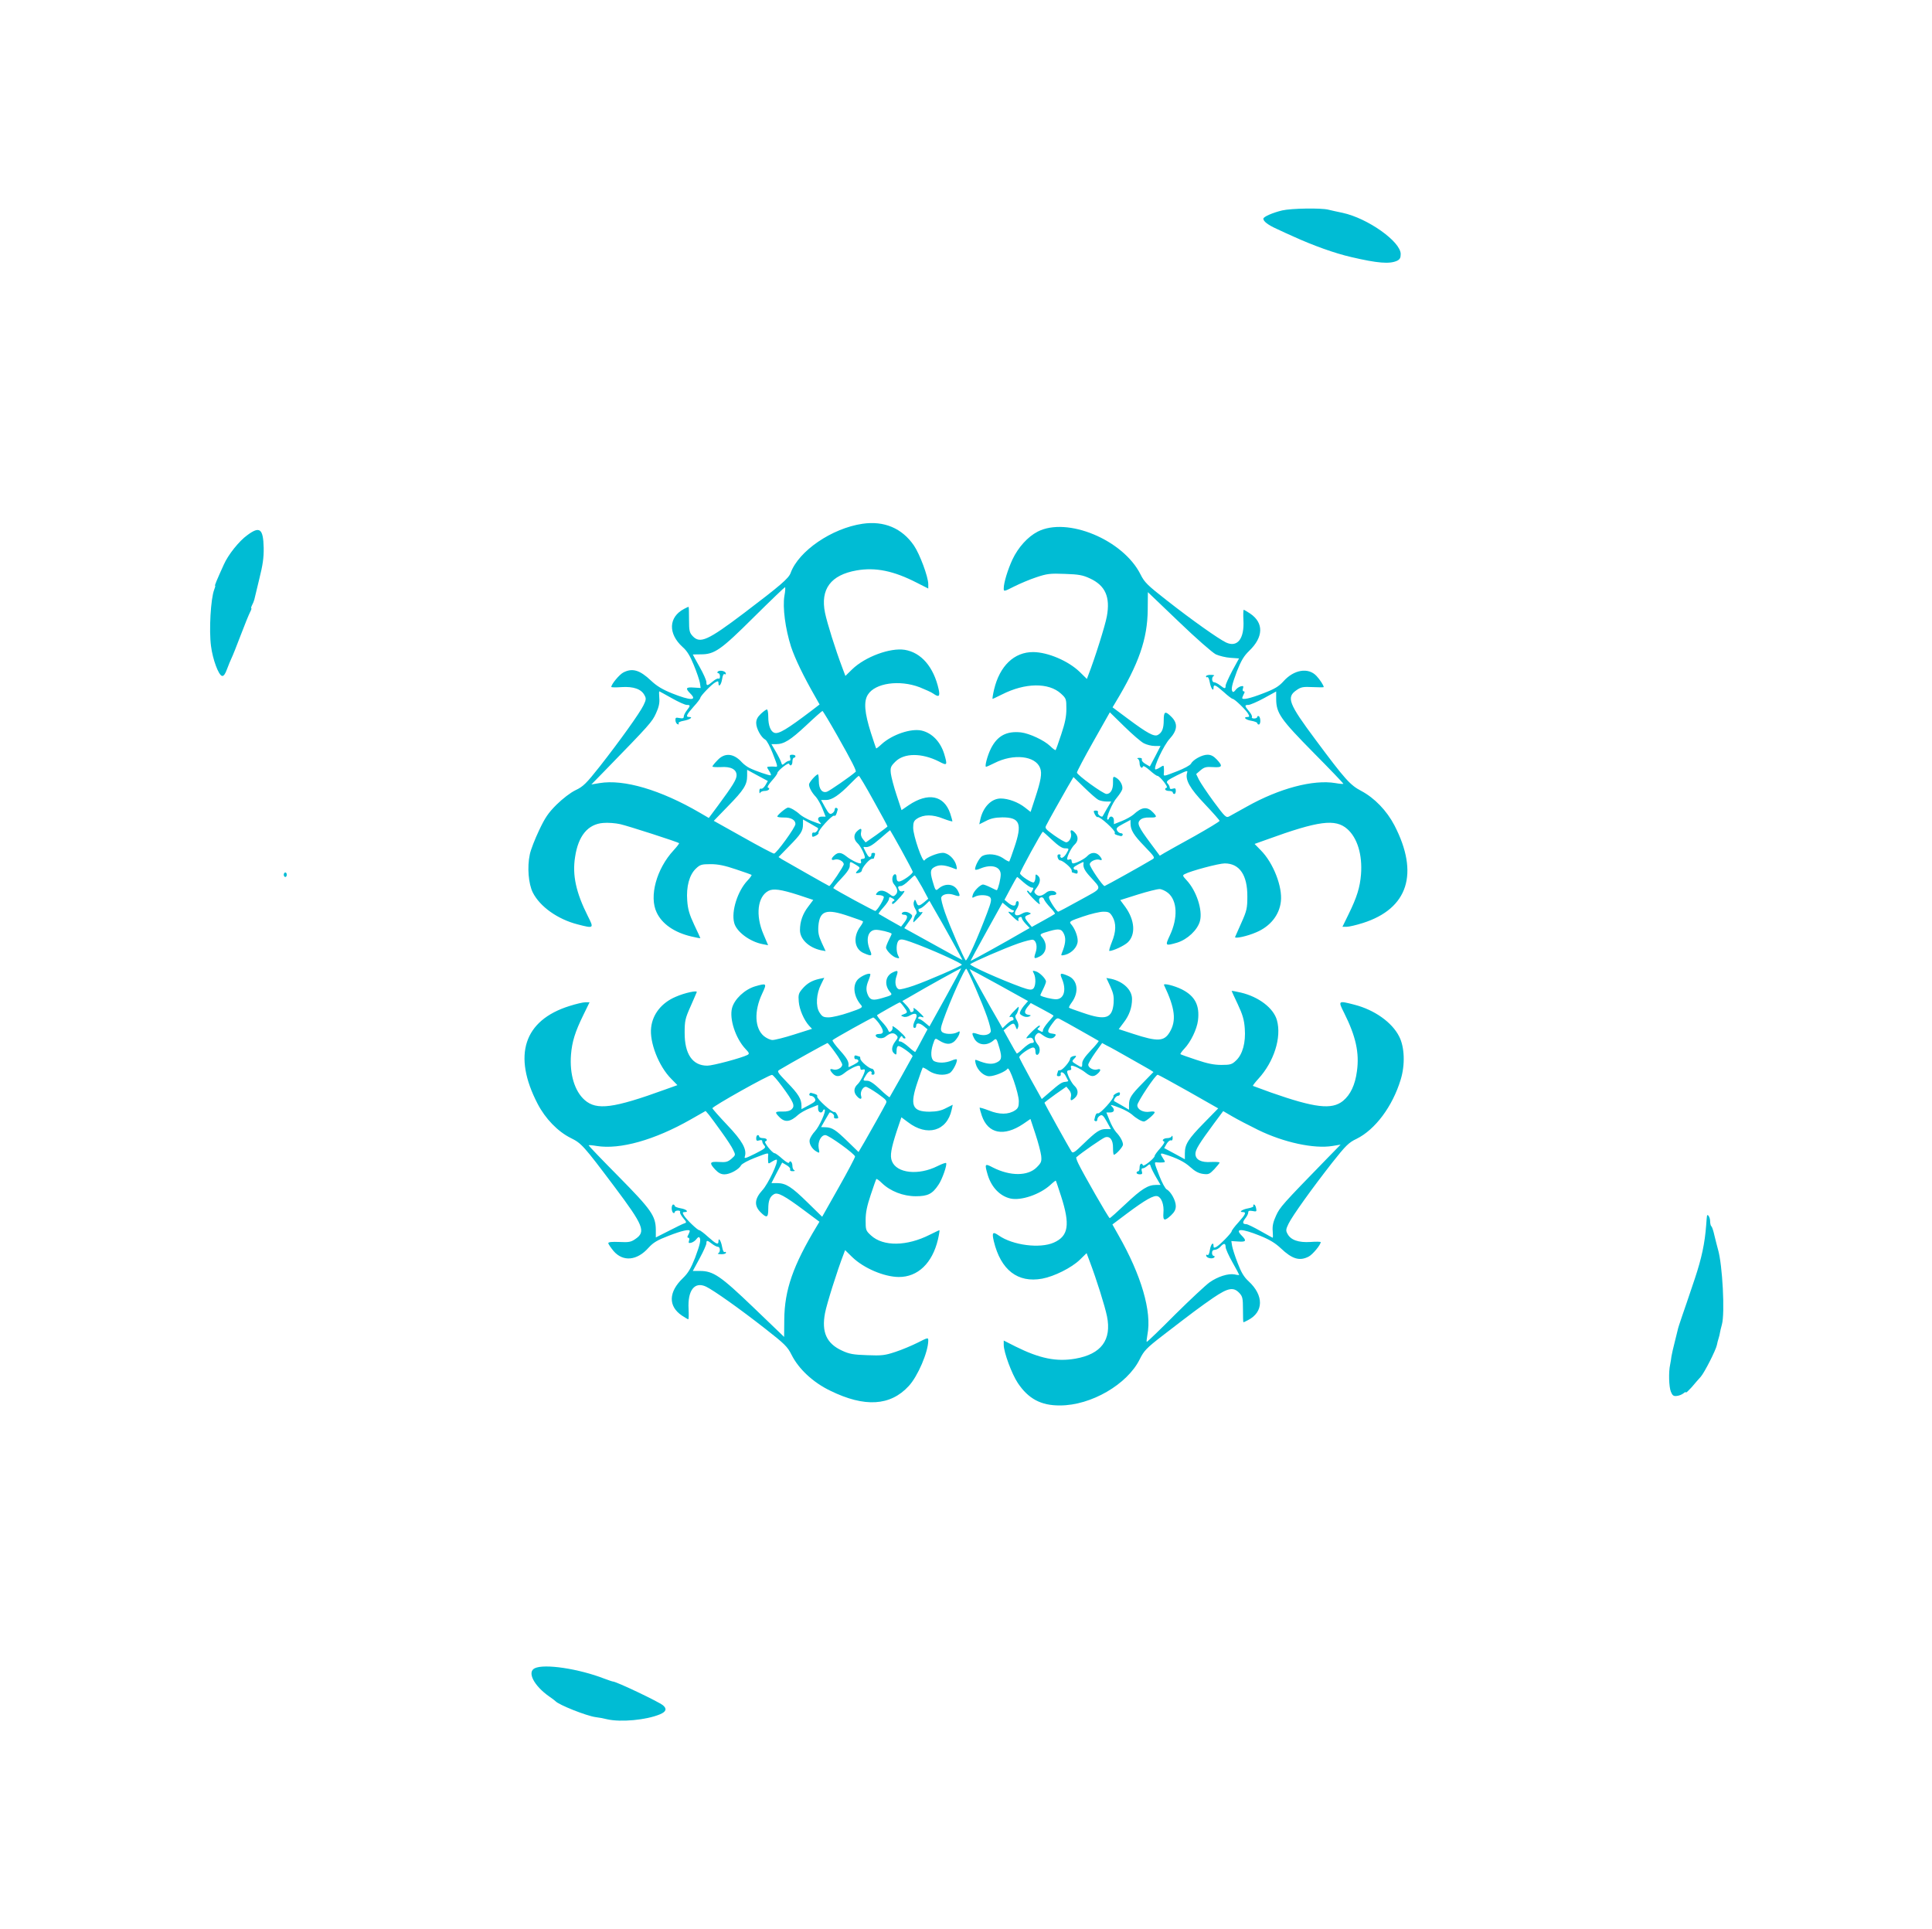 <?xml version="1.0" standalone="no"?>
<!DOCTYPE svg PUBLIC "-//W3C//DTD SVG 20010904//EN"
 "http://www.w3.org/TR/2001/REC-SVG-20010904/DTD/svg10.dtd">
<svg version="1.0" xmlns="http://www.w3.org/2000/svg"
 width="1280pt" height="1278pt" viewBox="0 0 1280 1278"
 preserveAspectRatio="xMidYMid meet">
<g transform="translate(0,1278) scale(0.1,-0.1)"
fill="#00bcd4" stroke="none">
<path d="M8495 11386 c-63 -15 -125 -42 -125 -55 0 -17 30 -41 88 -67 31 -15
80 -37 107 -49 133 -61 278 -113 387 -138 175 -41 254 -47 303 -25 19 9 25 19
25 45 0 82 -218 237 -385 273 -33 7 -76 16 -95 21 -48 12 -244 9 -305 -5z"/>
<path d="M5714 9310 c-203 -30 -423 -180 -476 -326 -13 -36 -68 -83 -308 -265
-242 -183 -292 -205 -341 -153 -21 23 -24 34 -24 110 0 46 -1 84 -3 84 -2 0
-15 -6 -30 -14 -103 -54 -107 -164 -10 -252 30 -26 50 -59 75 -121 19 -46 37
-99 40 -117 l5 -34 -46 3 c-52 4 -57 -5 -22 -40 48 -48 0 -47 -120 1 -65 26
-103 49 -141 85 -74 70 -123 85 -183 54 -26 -13 -80 -78 -80 -96 0 -3 31 -4
68 -1 79 5 131 -13 152 -54 12 -21 11 -30 -7 -67 -26 -53 -155 -233 -288 -403
-91 -115 -111 -135 -162 -159 -35 -17 -85 -56 -126 -96 -55 -55 -76 -86 -116
-171 -27 -57 -55 -128 -61 -159 -18 -83 -9 -194 20 -252 47 -93 164 -177 297
-211 108 -28 109 -27 68 54 -79 157 -104 272 -85 392 21 141 85 218 186 226
31 3 82 -1 113 -8 53 -12 382 -118 390 -126 2 -2 -14 -23 -36 -47 -114 -123
-164 -307 -112 -413 36 -76 118 -132 229 -158 33 -8 60 -13 60 -11 0 1 -18 41
-41 89 -32 68 -42 103 -46 160 -7 92 14 170 57 211 28 27 38 30 98 30 50 0 93
-9 167 -34 55 -18 102 -35 104 -37 3 -2 -9 -19 -26 -37 -66 -69 -109 -204 -89
-280 14 -59 104 -126 189 -142 l36 -7 -31 73 c-54 126 -39 249 33 287 32 17
83 10 201 -28 l96 -32 -33 -44 c-37 -48 -55 -99 -55 -156 0 -60 58 -115 137
-133 l33 -6 -26 56 c-21 46 -25 68 -22 111 9 102 53 116 203 64 48 -16 90 -31
92 -34 3 -2 -5 -18 -17 -34 -51 -69 -40 -151 24 -177 51 -22 57 -19 40 20 -31
74 -13 135 40 135 26 0 90 -15 103 -25 2 -1 -6 -19 -17 -40 -11 -22 -20 -45
-20 -52 0 -18 42 -61 68 -68 21 -6 23 -5 13 13 -16 30 -13 88 4 102 12 10 27
8 78 -10 133 -47 347 -144 339 -152 -13 -13 -227 -106 -319 -138 -46 -16 -90
-27 -98 -24 -22 9 -29 48 -16 85 14 41 10 44 -28 25 -46 -24 -53 -83 -14 -128
17 -19 14 -21 -52 -40 -61 -18 -79 -14 -94 18 -15 33 -14 58 4 101 8 20 13 38
11 40 -9 9 -57 -11 -81 -34 -39 -39 -30 -115 21 -173 12 -14 2 -20 -81 -48
-52 -18 -112 -32 -135 -32 -35 0 -43 5 -61 33 -26 41 -21 124 11 186 l21 43
-33 -7 c-49 -11 -82 -30 -113 -67 -24 -28 -27 -39 -23 -84 4 -52 35 -123 69
-160 l19 -20 -117 -37 c-65 -21 -130 -37 -145 -37 -14 0 -40 12 -57 26 -61 51
-66 165 -12 280 33 71 32 72 -48 49 -68 -21 -135 -84 -151 -143 -19 -72 23
-200 88 -270 27 -28 28 -33 14 -41 -39 -20 -229 -71 -266 -71 -98 0 -151 77
-150 220 0 76 4 94 38 170 20 47 40 90 42 97 7 14 -79 -4 -140 -31 -92 -39
-152 -114 -162 -203 -12 -97 50 -257 133 -340 l41 -42 -81 -29 c-344 -125
-454 -139 -533 -70 -67 59 -101 171 -91 301 7 86 27 151 82 263 l41 84 -28 0
c-15 0 -62 -11 -106 -25 -302 -95 -377 -327 -210 -648 51 -98 133 -183 219
-226 71 -35 84 -49 290 -323 192 -256 210 -298 139 -346 -30 -21 -44 -23 -107
-20 -48 2 -73 0 -73 -8 0 -5 16 -29 35 -52 63 -73 156 -64 232 22 31 34 57 50
133 79 87 34 140 46 140 31 0 -3 -5 -14 -10 -25 -8 -13 -7 -19 0 -19 7 0 9 -8
5 -19 -5 -16 -2 -18 15 -14 11 3 27 14 34 24 7 10 16 16 19 12 13 -13 6 -45
-28 -136 -28 -71 -46 -101 -81 -135 -95 -91 -98 -185 -7 -247 21 -14 40 -25
43 -25 3 0 4 31 2 68 -7 124 40 184 116 148 51 -25 220 -144 391 -278 129
-101 148 -119 175 -173 47 -94 142 -183 256 -238 228 -112 399 -102 521 31 60
65 128 224 129 300 0 22 -1 22 -70 -13 -38 -19 -104 -47 -147 -61 -69 -23 -90
-26 -188 -22 -92 3 -119 8 -166 30 -103 47 -137 123 -113 249 11 59 81 282
123 390 l10 27 48 -47 c76 -73 210 -130 307 -131 127 -1 223 92 260 248 8 34
12 62 10 62 -3 0 -31 -14 -64 -30 -152 -77 -308 -79 -389 -5 -35 32 -36 36
-36 102 0 51 9 93 34 168 18 55 35 102 37 104 2 3 19 -9 37 -27 56 -54 141
-87 224 -87 80 0 110 15 150 75 25 35 60 136 51 145 -3 3 -28 -6 -56 -20 -127
-64 -272 -48 -303 33 -14 35 -5 84 32 198 l31 92 43 -32 c127 -98 259 -60 290
82 l7 33 -44 -22 c-32 -17 -60 -23 -109 -24 -117 0 -133 42 -79 200 16 48 31
89 33 92 3 2 22 -7 42 -22 41 -27 101 -33 137 -14 18 10 48 64 48 88 0 6 -15
4 -35 -5 -40 -17 -88 -18 -116 -4 -22 12 -25 58 -8 111 15 44 14 43 41 26 44
-28 75 -29 102 -5 13 13 27 34 31 46 6 21 5 23 -13 13 -30 -16 -88 -13 -102 4
-10 12 -8 27 10 78 47 133 144 347 152 339 13 -13 106 -227 138 -319 16 -46
27 -90 24 -98 -9 -22 -48 -29 -85 -16 -41 14 -44 10 -25 -28 24 -46 83 -53
128 -14 19 17 21 14 40 -52 18 -64 14 -80 -24 -96 -30 -12 -66 -7 -122 16 -17
7 -18 5 -12 -21 11 -44 54 -84 90 -84 35 0 110 31 121 50 12 19 75 -164 75
-216 0 -35 -5 -47 -25 -60 -44 -29 -104 -29 -173 -1 -34 13 -62 21 -62 18 0
-4 7 -28 15 -53 41 -119 146 -140 274 -54 l48 33 33 -100 c18 -54 35 -119 38
-143 4 -39 1 -47 -30 -78 -58 -58 -174 -59 -289 -1 -55 29 -57 26 -35 -49 25
-82 81 -140 150 -156 71 -16 196 27 265 90 18 17 35 30 36 28 2 -2 17 -48 35
-103 61 -189 49 -264 -48 -307 -92 -41 -272 -18 -365 47 -40 28 -46 20 -33
-37 46 -192 159 -279 321 -249 80 15 194 72 249 125 l45 44 21 -56 c45 -119
100 -294 114 -362 32 -157 -38 -251 -209 -281 -126 -22 -237 1 -396 80 l-79
40 0 -29 c0 -48 53 -192 93 -252 70 -105 154 -150 280 -149 206 0 446 140 528
306 28 56 43 73 152 157 196 151 245 188 335 250 99 67 134 73 173 32 21 -23
24 -34 24 -110 0 -46 1 -84 3 -84 2 0 15 6 30 14 105 54 106 164 4 258 -30 27
-49 59 -72 120 -18 45 -34 97 -37 114 l-5 32 46 -3 c52 -4 57 5 22 40 -48 48
0 47 120 -1 65 -26 103 -49 141 -85 74 -70 123 -85 183 -54 26 13 80 78 80 96
0 3 -31 4 -68 1 -79 -5 -131 13 -152 54 -12 21 -11 30 7 67 26 53 155 233 288
403 91 115 111 135 162 159 124 61 239 215 293 393 30 98 26 215 -10 285 -47
94 -164 177 -297 211 -108 28 -109 27 -68 -54 78 -156 102 -265 85 -387 -12
-91 -43 -156 -93 -197 -74 -59 -185 -46 -476 56 -64 23 -118 43 -120 44 -2 2
14 23 36 47 103 112 155 274 123 388 -22 80 -120 155 -238 183 -34 8 -62 13
-62 11 0 -1 18 -41 41 -89 32 -68 42 -103 46 -160 7 -92 -14 -170 -57 -211
-28 -27 -38 -30 -98 -30 -50 0 -93 9 -167 34 -55 18 -102 35 -104 37 -3 2 9
19 26 37 42 44 83 129 90 187 12 100 -20 161 -106 205 -50 25 -126 44 -119 29
74 -155 83 -237 37 -313 -37 -61 -80 -63 -242 -10 l-95 31 33 44 c37 48 55 99
55 156 0 60 -58 115 -137 133 l-33 6 26 -56 c21 -46 25 -68 22 -111 -9 -102
-53 -116 -203 -64 -48 16 -90 31 -92 34 -3 2 5 18 17 34 51 69 40 151 -24 177
-51 22 -57 19 -40 -20 31 -74 13 -135 -40 -135 -26 0 -90 15 -103 25 -2 1 6
19 17 40 11 22 20 45 20 52 0 18 -42 61 -68 68 -21 6 -23 5 -13 -13 16 -30 13
-88 -4 -102 -12 -10 -27 -8 -78 10 -140 51 -347 144 -339 152 13 13 227 106
319 138 46 16 90 27 98 24 22 -9 29 -48 16 -85 -14 -41 -10 -44 28 -25 46 24
53 83 14 128 -17 19 -14 21 52 40 64 18 80 14 96 -24 12 -30 7 -66 -16 -122
-7 -17 -5 -18 21 -12 46 12 84 54 84 93 0 34 -20 84 -46 113 -12 14 -2 20 81
48 52 18 112 32 135 32 35 0 43 -4 60 -32 26 -44 25 -100 -4 -170 -13 -32 -20
-58 -16 -58 25 0 99 35 122 57 53 51 47 146 -16 234 l-34 46 117 37 c64 20
128 36 143 36 14 0 40 -12 57 -26 61 -51 66 -165 12 -280 -33 -71 -32 -72 48
-49 68 21 135 84 151 143 19 72 -23 200 -88 270 -27 29 -29 33 -13 41 38 21
226 71 265 71 98 0 151 -77 150 -220 0 -76 -4 -94 -38 -170 -21 -47 -40 -90
-43 -97 -6 -14 80 4 141 31 92 39 152 114 162 203 12 97 -50 257 -133 340
l-41 42 81 29 c344 125 454 139 533 70 67 -59 101 -171 91 -301 -7 -86 -27
-151 -82 -263 l-41 -84 28 0 c15 0 63 11 107 25 300 95 375 328 209 648 -51
97 -131 180 -219 227 -74 39 -106 74 -303 339 -179 240 -195 282 -126 329 30
21 44 23 108 20 39 -2 72 -2 72 0 0 11 -26 51 -48 74 -54 58 -150 42 -219 -36
-31 -34 -57 -50 -133 -79 -87 -34 -140 -46 -140 -31 0 3 5 14 10 25 8 13 7 19
0 19 -7 0 -9 8 -5 19 5 16 2 18 -15 14 -11 -3 -27 -14 -34 -24 -7 -10 -16 -16
-19 -12 -13 13 -6 45 28 136 28 71 46 101 81 135 95 91 98 185 7 247 -21 14
-40 25 -43 25 -3 0 -4 -31 -2 -68 7 -124 -40 -184 -116 -148 -51 25 -220 144
-391 278 -129 101 -148 119 -175 173 -115 229 -486 383 -681 283 -66 -34 -129
-104 -167 -184 -31 -67 -58 -154 -58 -192 0 -22 1 -22 70 13 38 19 104 47 147
61 69 23 90 26 188 22 92 -3 119 -8 166 -30 102 -47 136 -123 112 -252 -10
-57 -80 -280 -122 -387 l-10 -27 -48 47 c-76 73 -210 130 -307 131 -127 1
-223 -92 -260 -248 -8 -34 -12 -62 -10 -62 3 0 31 14 64 30 152 77 308 79 389
5 35 -32 36 -36 36 -102 0 -51 -9 -93 -34 -168 -18 -55 -35 -102 -37 -104 -2
-3 -19 9 -37 27 -40 38 -136 83 -193 90 -95 10 -156 -22 -199 -107 -23 -46
-43 -121 -32 -121 3 0 28 11 56 25 126 64 271 48 302 -33 14 -35 5 -84 -33
-199 l-30 -92 -37 29 c-44 35 -110 60 -161 60 -62 0 -117 -57 -135 -138 l-7
-33 44 22 c32 17 60 23 109 24 117 0 133 -42 79 -200 -16 -48 -31 -89 -33 -92
-3 -2 -22 7 -42 22 -41 27 -101 33 -137 14 -18 -10 -48 -64 -48 -88 0 -6 15
-4 35 5 74 31 135 13 135 -40 0 -26 -15 -90 -25 -103 -1 -2 -19 6 -40 17 -22
11 -45 20 -52 20 -18 0 -61 -42 -68 -68 -6 -21 -5 -23 13 -13 30 16 88 13 102
-4 11 -13 7 -31 -20 -103 -63 -167 -133 -323 -142 -314 -13 13 -106 227 -138
319 -16 46 -27 90 -24 98 9 22 48 29 85 16 41 -14 44 -10 25 28 -24 46 -83 53
-128 14 -19 -17 -21 -14 -40 52 -18 64 -14 80 24 96 30 12 66 7 122 -16 17 -7
18 -5 12 21 -11 44 -54 84 -90 84 -35 0 -110 -31 -121 -50 -12 -19 -75 164
-75 216 0 35 5 47 25 60 44 29 104 29 173 1 34 -13 62 -21 62 -18 0 4 -7 28
-15 53 -41 119 -146 140 -274 54 l-48 -33 -33 100 c-18 54 -35 119 -38 143 -4
39 -1 47 30 78 58 58 174 59 289 1 55 -29 57 -26 35 49 -25 82 -81 140 -150
156 -71 16 -196 -27 -265 -90 -18 -17 -35 -30 -36 -28 -2 2 -17 48 -35 103
-42 132 -49 208 -20 253 48 77 209 100 343 49 37 -15 78 -33 90 -42 37 -26 46
-20 36 28 -33 148 -115 244 -225 262 -97 15 -262 -46 -348 -129 l-45 -44 -21
56 c-45 119 -100 294 -114 362 -32 157 38 251 209 281 126 22 246 -3 398 -81
l77 -39 0 29 c0 48 -56 199 -95 256 -79 115 -198 165 -341 144z m-517 -477
c-13 -77 6 -219 44 -338 27 -80 80 -191 163 -336 l26 -46 -52 -40 c-166 -126
-219 -157 -247 -148 -25 8 -41 48 -41 105 0 28 -4 50 -9 50 -5 0 -23 -13 -40
-29 -22 -21 -31 -38 -31 -61 0 -36 32 -95 60 -110 10 -5 32 -46 49 -90 36 -93
36 -92 14 -89 -10 1 -26 1 -37 0 -17 -1 -17 -2 -1 -27 9 -14 15 -28 12 -30 -5
-5 -104 29 -143 49 -16 8 -38 25 -49 37 -54 60 -114 65 -161 14 -19 -19 -34
-38 -34 -42 0 -4 25 -5 55 -4 67 5 105 -15 105 -54 0 -28 -25 -68 -123 -201
l-61 -82 -60 35 c-259 151 -503 223 -664 196 l-54 -9 89 91 c299 307 313 323
339 380 19 41 25 69 22 102 -2 24 -2 44 0 44 1 0 38 -20 82 -45 44 -25 88 -45
100 -45 25 0 25 -5 0 -37 -11 -14 -20 -32 -20 -41 0 -11 -7 -13 -28 -9 -25 5
-28 3 -27 -16 1 -11 7 -23 15 -25 7 -3 10 0 6 6 -3 6 10 13 34 17 39 7 66 25
36 25 -25 0 -19 14 29 68 25 27 45 54 45 59 0 12 75 90 100 103 16 9 20 8 20
-5 0 -32 18 -13 24 25 4 26 10 38 17 34 7 -4 10 -1 7 7 -5 16 -45 21 -54 8 -3
-5 0 -9 5 -9 6 0 11 -9 11 -21 0 -11 -4 -18 -9 -15 -5 4 -23 -5 -39 -19 -36
-30 -42 -31 -42 -4 0 12 -20 57 -45 101 -25 44 -45 81 -45 82 0 0 24 1 53 1
91 0 132 28 352 247 110 109 203 198 206 198 3 0 2 -26 -4 -57z m2858 -388
c22 -10 66 -21 97 -23 l57 -4 -45 -82 c-24 -46 -44 -90 -44 -99 0 -22 -6 -21
-37 3 -14 11 -32 20 -39 20 -17 0 -18 37 -1 43 6 3 -3 6 -20 6 -18 1 -33 -4
-33 -10 0 -5 4 -8 9 -5 5 4 12 -12 16 -34 7 -39 25 -66 25 -36 0 25 14 19 68
-29 27 -25 54 -45 59 -45 12 0 90 -75 103 -100 9 -16 8 -20 -5 -20 -32 0 -13
-19 25 -25 22 -4 40 -11 40 -16 0 -5 5 -9 10 -9 6 0 10 11 10 24 0 14 -4 28
-10 31 -5 3 -10 1 -10 -4 0 -6 -9 -11 -21 -11 -11 0 -18 4 -15 9 4 5 -5 23
-19 39 -30 36 -31 42 -4 42 11 0 58 20 102 44 l82 45 0 -52 c1 -92 30 -133
247 -353 109 -110 198 -203 198 -206 0 -3 -24 -1 -52 4 -147 25 -373 -35 -588
-156 -52 -29 -105 -58 -117 -65 -20 -10 -27 -3 -102 98 -44 60 -88 126 -98
146 l-18 37 29 25 c25 21 37 24 83 21 62 -4 66 6 24 51 -21 22 -38 31 -61 31
-36 0 -95 -32 -110 -60 -5 -10 -46 -32 -90 -49 -93 -36 -92 -36 -89 -13 1 9 1
25 0 36 -1 17 -2 17 -27 1 -14 -9 -28 -14 -30 -12 -13 13 57 161 95 202 52 57
56 102 12 146 -41 41 -51 37 -51 -22 0 -55 -11 -83 -39 -98 -24 -13 -68 10
-198 107 l-102 76 18 30 c157 260 213 422 215 617 l1 116 205 -196 c113 -109
223 -205 245 -216z m-2508 -538 c98 -173 129 -235 122 -240 -33 -30 -174 -127
-190 -132 -32 -11 -54 18 -54 70 0 25 -3 45 -6 45 -12 0 -59 -53 -59 -67 0
-20 18 -54 46 -83 12 -14 32 -49 43 -77 l21 -53 -25 0 c-27 0 -33 -18 -13 -38
17 -17 7 -15 -54 9 -29 11 -64 31 -78 43 -27 25 -63 46 -79 46 -12 0 -71 -49
-71 -59 0 -5 20 -7 43 -7 47 1 77 -16 77 -43 0 -22 -126 -196 -142 -196 -7 0
-100 49 -206 109 l-193 108 94 97 c105 107 127 142 127 201 l0 40 68 -37 69
-37 -16 -28 c-9 -15 -22 -26 -28 -23 -8 3 -13 -4 -12 -18 0 -12 3 -16 6 -9 2
6 15 12 28 12 26 0 42 16 23 22 -7 3 4 21 25 45 20 22 37 45 37 51 0 15 74 74
78 62 7 -20 22 -10 22 15 0 14 5 25 10 25 6 0 10 5 10 10 0 6 -9 10 -21 10
-16 0 -19 -4 -14 -20 4 -13 2 -20 -6 -20 -7 0 -20 -7 -30 -16 -16 -14 -18 -14
-24 7 -4 12 -20 44 -36 71 l-28 48 30 0 c53 0 95 26 200 124 56 53 105 96 108
96 3 0 47 -73 98 -163z m2031 -51 c19 -10 51 -18 72 -18 l39 0 -35 -68 -36
-68 -29 17 c-16 9 -27 22 -24 29 3 7 -4 12 -18 11 -12 0 -16 -3 -9 -6 6 -2 12
-15 12 -28 0 -26 16 -42 22 -23 3 7 21 -4 45 -25 22 -20 45 -37 51 -37 15 0
74 -74 62 -78 -20 -7 -10 -22 15 -22 14 0 25 -4 25 -10 0 -5 5 -10 10 -10 6 0
10 9 10 21 0 16 -4 19 -20 14 -13 -4 -20 -2 -20 6 0 7 -6 20 -14 28 -12 14 -6
20 61 54 65 32 74 35 68 18 -14 -47 17 -103 117 -208 54 -57 98 -107 98 -111
0 -5 -75 -50 -167 -102 -93 -51 -182 -101 -199 -111 l-30 -18 -61 82 c-82 110
-92 133 -69 155 11 11 32 17 61 16 50 -1 54 3 25 33 -39 42 -75 38 -130 -13
-14 -12 -49 -32 -77 -43 l-53 -21 0 25 c0 26 -25 35 -33 13 -2 -7 -7 -10 -10
-7 -11 9 33 112 63 145 15 18 31 42 35 54 7 24 -14 64 -43 79 -17 9 -19 6 -18
-33 1 -46 -16 -76 -43 -76 -22 0 -196 126 -196 142 0 7 49 100 109 206 l109
193 96 -94 c53 -52 111 -102 129 -111z m-1790 -381 c51 -91 92 -167 92 -170 0
-2 -33 -27 -72 -55 l-73 -51 -18 22 c-12 14 -16 31 -12 46 6 27 -2 29 -27 6
-24 -22 -23 -55 3 -79 19 -17 49 -75 49 -95 0 -5 -7 -9 -16 -9 -10 0 -14 -6
-10 -15 3 -8 1 -15 -4 -15 -17 0 -65 24 -93 47 -34 27 -54 29 -79 6 -24 -21
-23 -36 2 -28 24 8 60 -11 60 -31 0 -13 -88 -144 -96 -144 -3 0 -282 159 -313
177 l-23 15 70 72 c79 80 92 101 92 146 l0 31 48 -27 c26 -15 48 -28 50 -29 9
-7 -13 -35 -24 -31 -9 3 -14 -2 -14 -13 0 -17 3 -18 24 -8 13 7 22 15 19 19
-7 13 89 119 103 114 10 -4 15 5 24 41 1 4 -3 9 -9 11 -6 2 -11 -3 -11 -12 0
-8 -8 -20 -18 -25 -14 -8 -22 -1 -45 40 l-27 49 34 0 c38 0 87 33 161 109 27
28 52 51 55 51 4 0 48 -74 98 -165z m1489 6 c12 -6 36 -11 53 -11 l32 0 -28
-47 c-15 -27 -28 -49 -29 -51 -7 -9 -35 13 -31 24 3 9 -2 14 -13 14 -17 0 -18
-3 -8 -24 7 -13 15 -22 19 -19 13 7 119 -89 114 -103 -4 -11 2 -14 39 -23 5
-1 11 2 13 8 2 6 -3 11 -12 11 -8 0 -20 8 -25 18 -8 15 -1 22 40 44 l49 26 0
-23 c0 -44 21 -78 93 -152 67 -70 71 -75 52 -86 -71 -43 -311 -176 -317 -177
-12 0 -98 126 -98 144 0 19 42 38 65 30 20 -8 19 5 -2 28 -22 24 -55 23 -79
-3 -17 -19 -75 -49 -95 -49 -5 0 -9 7 -9 16 0 10 -6 14 -15 10 -8 -3 -15 -2
-15 3 0 20 30 78 49 95 25 23 27 53 4 78 -21 24 -36 23 -28 -2 8 -24 -11 -60
-31 -60 -9 0 -44 21 -80 46 -58 42 -63 47 -52 67 17 34 96 174 140 251 l40 68
72 -70 c39 -38 81 -75 93 -81z m-1305 -333 c40 -73 74 -137 75 -143 4 -13 -70
-65 -91 -65 -11 0 -16 9 -16 26 0 16 -5 24 -12 22 -19 -6 -22 -47 -5 -66 24
-29 28 -52 11 -69 -14 -14 -18 -14 -44 6 -34 25 -63 27 -80 6 -11 -13 -8 -15
13 -15 14 0 29 -5 32 -11 6 -9 -37 -83 -55 -94 -5 -3 -263 137 -279 151 -2 2
21 31 52 63 39 41 57 68 57 85 0 31 1 31 40 7 28 -17 30 -20 16 -34 -21 -21
-20 -26 4 -20 11 3 20 10 20 16 0 18 50 77 66 77 7 0 14 2 14 4 0 2 3 11 6 20
4 11 1 16 -10 16 -9 0 -15 -5 -13 -11 1 -6 -3 -13 -9 -16 -9 -3 -18 10 -42 60
-2 4 0 7 5 6 27 -5 48 7 105 56 34 30 64 55 65 55 1 0 35 -60 75 -132z m999
67 c39 -37 66 -55 83 -55 31 0 31 -1 9 -38 -10 -16 -24 -27 -31 -25 -6 3 -10
9 -6 14 3 5 -1 9 -9 9 -10 0 -13 -7 -10 -20 3 -11 10 -20 16 -20 18 0 77 -50
77 -66 0 -7 2 -14 4 -14 2 0 11 -3 20 -6 11 -4 16 -1 16 10 0 9 -5 15 -11 14
-6 -2 -13 2 -16 8 -3 9 10 18 60 42 4 2 7 0 6 -5 -5 -26 5 -48 39 -86 84 -94
91 -75 -64 -161 -75 -42 -140 -76 -143 -76 -11 1 -61 78 -61 94 0 11 9 16 26
16 16 0 24 5 22 13 -6 18 -47 21 -66 4 -29 -24 -52 -28 -69 -11 -14 14 -14 18
6 44 25 34 27 63 6 80 -13 11 -15 8 -15 -13 0 -14 -5 -29 -11 -33 -11 -6 -89
44 -91 60 -2 9 144 276 151 276 2 0 30 -25 62 -55z m-862 -312 l41 -77 -27
-23 c-35 -28 -42 -28 -52 0 -8 20 -10 21 -16 3 -5 -11 -2 -29 8 -46 12 -20 13
-30 5 -38 -10 -10 -22 -52 -15 -52 1 0 18 17 37 37 19 20 27 34 18 31 -10 -4
-19 -1 -22 8 -3 8 0 14 6 14 7 0 24 12 39 26 l27 26 25 -44 c68 -116 196 -348
193 -348 -2 0 -90 47 -195 106 l-190 105 29 41 c28 38 29 42 12 54 -20 16 -48
18 -57 4 -3 -5 3 -10 14 -10 27 0 27 -20 1 -53 l-20 -26 -73 41 c-39 23 -74
43 -76 44 -2 2 13 22 33 44 20 22 36 47 36 55 0 13 4 14 22 4 14 -8 18 -14 10
-17 -6 -2 -12 -8 -12 -14 0 -16 14 -6 56 41 26 30 32 42 20 38 -12 -5 -23 -3
-28 5 -12 20 -10 28 10 28 10 0 33 16 52 35 19 19 37 35 40 35 4 0 25 -35 49
-77z m672 32 c22 -19 46 -35 54 -35 13 0 14 -4 4 -21 -9 -17 -13 -19 -20 -8
-4 7 -11 10 -15 7 -5 -6 73 -88 84 -88 2 0 1 8 -3 19 -7 25 23 38 32 13 3 -9
22 -34 41 -54 20 -21 34 -40 31 -42 -3 -3 -38 -24 -79 -46 l-74 -41 -23 28
c-28 35 -28 42 0 52 20 8 21 10 3 16 -11 5 -29 2 -45 -8 -39 -23 -60 -8 -38
27 19 28 22 56 7 56 -5 0 -10 -7 -10 -15 0 -21 -23 -19 -51 4 l-24 20 40 75
c22 42 42 76 44 76 2 0 21 -16 42 -35z m-70 -185 c6 0 8 -4 4 -10 -3 -5 -12
-7 -20 -3 -23 8 -18 0 22 -37 20 -19 34 -27 31 -18 -4 10 -1 19 8 22 8 3 14 0
14 -6 0 -7 12 -24 26 -39 l26 -27 -44 -25 c-116 -68 -348 -196 -348 -193 0 2
48 90 106 195 l106 191 30 -25 c16 -14 34 -25 39 -25z m-447 -579 l-106 -191
-30 25 c-16 14 -34 25 -39 25 -6 0 -8 4 -4 10 3 5 12 7 20 3 23 -8 18 0 -22
37 -20 19 -34 27 -31 18 4 -10 1 -19 -8 -22 -8 -3 -14 0 -14 6 0 7 -12 24 -26
39 l-26 27 44 25 c126 74 343 194 346 192 1 -1 -45 -88 -104 -194z m356 83
l191 -106 -19 -22 c-11 -11 -24 -30 -30 -42 -9 -18 -7 -23 13 -34 14 -8 31 -9
42 -5 16 8 16 9 -4 12 -28 5 -29 23 -4 54 l20 24 75 -40 c42 -22 76 -42 76
-44 0 -2 -16 -21 -35 -42 -19 -22 -35 -46 -35 -54 0 -13 -4 -14 -21 -4 -17 9
-19 13 -8 20 7 4 10 11 7 15 -6 6 -88 -73 -88 -84 0 -2 8 -1 17 2 9 4 20 1 25
-6 12 -20 10 -28 -9 -28 -9 0 -34 -17 -55 -37 -21 -20 -40 -35 -42 -32 -3 3
-24 38 -46 79 l-41 74 28 23 c35 28 42 28 52 1 8 -21 10 -22 16 -4 5 11 2 29
-8 46 -12 20 -13 30 -5 38 10 10 22 52 15 52 -1 0 -18 -17 -37 -37 -19 -20
-27 -34 -18 -31 10 4 19 1 22 -8 3 -8 0 -14 -6 -14 -7 0 -24 -12 -39 -26 l-27
-26 -25 44 c-68 116 -196 348 -193 348 2 0 90 -48 196 -106z m-632 -144 c27
-36 27 -39 0 -49 -21 -8 -22 -10 -4 -16 11 -5 29 -2 45 8 38 22 55 9 36 -27
-17 -33 -19 -56 -5 -56 6 0 10 7 10 15 0 21 23 19 51 -4 l24 -20 -39 -73 c-21
-40 -40 -75 -42 -77 -2 -2 -22 13 -44 33 -22 20 -47 36 -55 36 -13 0 -14 4 -4
22 8 14 14 18 17 10 2 -6 8 -12 14 -12 16 0 6 14 -41 56 -25 21 -42 31 -38 22
3 -9 -1 -22 -8 -28 -12 -10 -16 -8 -21 6 -4 11 -23 36 -42 56 -20 21 -33 40
-31 43 7 6 142 83 150 84 3 1 15 -12 27 -29z m-165 -109 c35 -50 35 -71 1 -71
-16 0 -24 -5 -22 -12 6 -19 47 -22 66 -5 29 24 52 28 69 11 14 -14 14 -18 -6
-44 -25 -34 -27 -63 -6 -80 13 -11 15 -8 15 19 0 19 5 31 13 31 17 0 98 -60
93 -68 -2 -4 -36 -65 -76 -137 -40 -71 -75 -132 -76 -134 -2 -2 -31 21 -63 52
-41 39 -68 57 -85 57 -31 0 -31 1 -8 38 9 16 23 27 30 25 6 -3 10 -9 6 -14 -3
-5 1 -9 9 -9 10 0 13 7 10 20 -3 11 -10 20 -16 20 -18 0 -77 50 -77 66 0 7 -2
14 -4 14 -2 0 -11 3 -20 6 -11 4 -16 1 -16 -10 0 -9 5 -15 11 -13 6 1 13 -3
16 -9 3 -9 -10 -18 -60 -42 -4 -2 -7 0 -6 5 5 27 -7 49 -56 104 -31 34 -53 65
-49 68 11 11 259 149 269 150 6 0 22 -17 38 -38z m1337 -49 c63 -36 117 -66
119 -68 2 -2 -21 -31 -52 -63 -39 -41 -57 -68 -57 -85 0 -31 -1 -31 -40 -7
-28 17 -30 20 -16 34 21 21 20 26 -4 20 -11 -3 -20 -10 -20 -16 0 -18 -50 -77
-66 -77 -7 0 -14 -2 -14 -4 0 -2 -3 -11 -6 -20 -4 -11 -1 -16 10 -16 9 0 15 5
14 11 -6 24 19 18 32 -8 8 -16 16 -30 17 -33 2 -3 -6 -6 -18 -7 -24 -2 -38
-11 -107 -71 l-50 -43 -74 133 c-40 73 -74 138 -75 143 -4 13 70 65 91 65 11
0 16 -9 16 -26 0 -16 5 -24 13 -22 18 6 21 47 4 66 -24 29 -28 52 -11 69 14
14 18 14 44 -6 34 -24 63 -27 79 -7 10 12 7 15 -15 18 -38 4 -39 17 -3 66 27
37 33 41 52 30 12 -6 74 -40 137 -76z m-1626 -146 c26 -35 46 -71 46 -79 0
-21 -36 -40 -60 -32 -24 8 -26 -2 -3 -27 22 -24 46 -23 80 5 28 23 76 47 93
47 6 0 10 -7 10 -16 0 -10 6 -14 15 -10 8 3 15 2 15 -3 0 -20 -30 -78 -49 -95
-25 -23 -27 -53 -4 -78 21 -24 36 -23 28 2 -8 24 11 60 31 60 9 0 44 -21 80
-46 58 -42 63 -47 52 -67 -17 -34 -96 -174 -140 -251 l-40 -68 -72 70 c-79 77
-103 93 -147 94 l-29 1 26 46 c15 25 28 47 29 49 7 9 35 -13 31 -24 -3 -9 2
-14 13 -14 17 0 18 3 8 24 -7 13 -15 22 -19 19 -13 -7 -119 89 -114 103 4 10
-5 15 -41 24 -4 1 -9 -3 -11 -9 -2 -6 3 -11 12 -11 8 0 20 -8 25 -18 8 -15 1
-22 -40 -44 l-49 -26 0 23 c0 44 -21 78 -93 152 -67 70 -71 75 -52 86 71 43
311 176 317 177 4 0 27 -29 52 -64z m1946 -34 c63 -36 126 -71 139 -79 l23
-15 -70 -72 c-79 -80 -92 -101 -92 -146 l0 -32 -47 28 c-27 15 -49 28 -51 29
-8 6 12 35 24 35 8 0 14 6 14 14 0 11 -5 12 -24 3 -13 -7 -22 -15 -19 -19 7
-13 -89 -119 -103 -114 -10 4 -17 -8 -24 -44 -1 -2 3 -6 9 -8 6 -2 11 3 11 12
0 8 8 20 18 25 14 8 22 1 45 -40 l27 -49 -33 0 c-41 0 -64 -16 -150 -99 -55
-54 -69 -63 -77 -51 -20 30 -180 319 -180 324 0 3 33 28 72 56 l73 51 18 -22
c12 -14 16 -31 12 -46 -6 -27 2 -29 27 -6 24 22 23 55 -3 79 -19 17 -49 75
-49 95 0 5 7 9 16 9 10 0 14 6 10 15 -3 8 -1 15 4 15 17 0 65 -24 93 -47 34
-27 54 -29 79 -6 24 21 23 36 -2 28 -24 -8 -60 11 -60 31 0 9 21 44 46 80 l46
64 31 -17 c18 -8 84 -45 147 -81z m-2298 -190 c77 -105 86 -128 64 -150 -11
-11 -32 -17 -61 -16 -50 1 -54 -3 -25 -33 39 -42 75 -38 130 13 14 12 49 32
78 43 l52 21 0 -25 c0 -26 25 -35 33 -12 2 6 7 9 11 6 10 -10 -35 -112 -65
-144 -15 -16 -30 -40 -34 -53 -8 -26 14 -65 46 -82 19 -11 20 -9 13 24 -7 41
15 86 44 86 23 0 197 -126 197 -142 0 -7 -49 -100 -109 -206 l-109 -193 -96
94 c-106 104 -143 128 -201 129 l-39 0 35 68 36 68 29 -17 c16 -9 27 -22 24
-28 -3 -8 4 -13 18 -12 12 0 16 3 10 6 -7 2 -13 15 -13 28 0 26 -16 42 -22 23
-3 -7 -21 4 -45 25 -22 20 -45 37 -51 37 -15 0 -74 74 -62 78 20 7 10 22 -15
22 -14 0 -25 5 -25 10 0 6 -4 10 -10 10 -5 0 -10 -9 -10 -21 0 -16 4 -19 20
-14 13 4 20 2 20 -6 0 -7 6 -20 14 -28 12 -14 6 -20 -61 -54 -65 -32 -74 -35
-68 -18 14 47 -17 103 -117 208 -54 57 -98 107 -98 111 0 12 374 222 395 221
6 0 35 -34 67 -77z m2692 -33 l197 -112 -94 -96 c-105 -107 -127 -142 -127
-201 l0 -40 -68 37 -69 37 16 28 c9 15 22 26 29 23 7 -3 12 4 11 18 0 12 -3
16 -6 10 -2 -7 -15 -13 -28 -13 -26 0 -42 -16 -23 -22 7 -3 -4 -21 -25 -45
-20 -22 -37 -45 -37 -51 0 -15 -74 -74 -78 -62 -7 20 -22 10 -22 -15 0 -14 -4
-25 -10 -25 -5 0 -10 -4 -10 -10 0 -5 9 -10 21 -10 16 0 19 4 14 20 -4 13 -2
20 6 20 7 0 20 7 30 16 16 14 18 14 24 -7 4 -12 20 -44 36 -71 l28 -48 -30 0
c-53 0 -96 -27 -199 -124 -56 -53 -104 -96 -108 -96 -7 0 -177 297 -208 362
-10 21 -16 39 -13 41 33 30 174 127 190 132 33 11 54 -18 53 -70 0 -25 2 -45
6 -45 13 0 60 52 60 67 0 20 -18 54 -46 83 -12 14 -32 49 -43 78 l-21 52 25 0
c27 0 33 18 13 38 -17 17 -7 15 54 -9 29 -11 64 -31 78 -43 27 -25 63 -46 79
-46 13 0 71 50 71 61 0 6 -15 7 -32 4 -43 -7 -83 14 -83 43 0 21 120 202 135
202 4 0 96 -50 204 -111z m-3093 -269 c34 -47 69 -100 77 -119 16 -33 16 -33
-12 -58 -25 -21 -37 -24 -83 -21 -62 4 -66 -6 -24 -51 21 -22 38 -31 61 -31
36 0 95 32 110 60 5 10 46 32 90 49 93 36 92 36 89 14 -1 -10 -1 -26 0 -37 1
-17 2 -17 27 -1 14 9 28 14 30 12 13 -13 -57 -161 -95 -202 -52 -57 -56 -102
-12 -146 41 -41 51 -37 51 22 0 55 11 83 39 98 24 13 68 -10 198 -107 l102
-76 -18 -30 c-157 -260 -213 -422 -215 -617 l-1 -116 -202 194 c-219 210 -267
243 -356 243 l-47 0 45 83 c25 46 45 91 45 100 0 22 6 21 37 -3 14 -11 32 -20
39 -20 17 0 18 -37 2 -43 -7 -3 2 -6 20 -6 17 -1 32 4 32 10 0 5 -4 7 -10 4
-5 -3 -12 12 -16 35 -7 40 -24 66 -24 36 0 -25 -14 -19 -68 29 -27 25 -54 45
-59 45 -12 0 -90 75 -103 100 -9 16 -8 20 5 20 32 0 13 19 -25 25 -22 4 -40
11 -40 16 0 5 -4 9 -10 9 -5 0 -10 -11 -10 -24 0 -14 5 -28 10 -31 6 -3 10 -1
10 4 0 6 9 11 21 11 11 0 18 -4 15 -9 -4 -5 6 -23 20 -40 24 -28 24 -31 7 -36
-10 -3 -56 -26 -103 -50 l-85 -43 0 51 c-1 92 -30 133 -247 353 -109 110 -198
203 -198 206 0 3 24 1 53 -4 154 -25 383 39 622 175 l100 57 23 -27 c12 -16
50 -66 83 -113z m3555 14 c170 -83 370 -126 492 -106 l54 9 -89 -91 c-299
-307 -313 -323 -339 -380 -19 -41 -25 -69 -22 -102 2 -24 2 -44 0 -44 -1 0
-38 20 -82 45 -44 25 -85 45 -93 45 -25 0 -27 12 -7 38 11 13 20 31 20 40 0
11 7 13 29 9 25 -5 28 -4 23 19 -2 13 -9 24 -14 24 -5 0 -7 -4 -4 -9 4 -5 -12
-12 -34 -16 -39 -7 -66 -25 -36 -25 25 0 19 -14 -29 -68 -25 -27 -45 -54 -45
-59 0 -11 -79 -92 -102 -104 -14 -7 -18 -6 -18 6 0 32 -18 13 -24 -25 -4 -26
-10 -38 -17 -34 -7 4 -10 1 -7 -7 5 -16 45 -21 54 -8 3 5 0 9 -5 9 -6 0 -11 9
-11 20 0 13 7 20 18 20 11 0 27 9 37 20 23 26 35 25 35 -1 0 -12 20 -57 45
-101 25 -44 45 -82 45 -84 0 -2 -14 -1 -30 3 -42 8 -112 -14 -167 -53 -25 -18
-128 -114 -228 -213 -99 -100 -184 -181 -187 -181 -3 0 -1 21 4 48 30 152 -40
393 -192 659 l-40 71 97 73 c122 91 177 122 202 114 26 -8 44 -56 39 -110 -4
-54 7 -57 51 -16 22 21 31 38 31 61 0 36 -32 95 -60 110 -10 5 -32 46 -49 90
-36 93 -36 92 -13 89 9 -1 25 -1 36 0 17 1 17 3 2 26 -21 32 -20 38 7 29 83
-25 136 -52 173 -86 31 -28 55 -41 84 -45 37 -5 43 -2 75 31 19 21 35 40 35
44 0 4 -25 5 -55 4 -67 -5 -105 15 -105 54 0 28 25 68 123 201 l61 82 60 -35
c34 -20 111 -60 172 -90z"/>
<path d="M1639 9235 c-55 -39 -128 -131 -156 -195 -47 -103 -62 -140 -58 -140
3 0 0 -12 -6 -27 -23 -59 -35 -269 -21 -373 11 -88 50 -193 73 -198 11 -2 21
12 33 45 10 26 23 59 30 73 7 14 34 81 60 150 26 69 54 137 62 153 8 15 12 27
9 27 -3 0 -1 9 5 21 6 11 13 28 15 37 2 9 17 71 33 137 23 92 30 140 29 206
-3 127 -26 145 -108 84z"/>
<path d="M1880 6985 c0 -8 5 -15 10 -15 6 0 10 7 10 15 0 8 -4 15 -10 15 -5 0
-10 -7 -10 -15z"/>
<path d="M11309 4723 c-1 -4 -3 -30 -5 -58 -9 -121 -30 -220 -75 -355 -27 -80
-51 -152 -54 -160 -3 -8 -17 -49 -31 -90 -14 -41 -28 -83 -29 -92 -2 -10 -11
-46 -20 -81 -9 -34 -18 -75 -21 -92 -2 -16 -6 -42 -9 -56 -11 -49 -8 -148 5
-179 10 -25 18 -31 39 -28 14 1 34 9 44 17 9 8 17 11 17 6 0 -4 17 12 38 35
20 24 47 55 60 69 25 29 100 176 107 211 2 12 7 31 11 43 4 12 8 29 9 37 1 8
7 33 13 55 21 74 4 397 -26 498 -5 17 -15 58 -23 90 -7 32 -16 60 -21 63 -4 3
-8 18 -8 34 0 25 -18 54 -21 33z"/>
<path d="M3543 1728 c-53 -25 -5 -117 97 -188 19 -13 37 -27 40 -30 20 -24
206 -98 267 -106 18 -2 52 -8 75 -14 91 -21 261 -5 351 33 40 17 47 36 20 59
-26 23 -310 158 -332 158 -4 0 -30 9 -57 19 -170 66 -397 100 -461 69z"/>
</g>
</svg>
